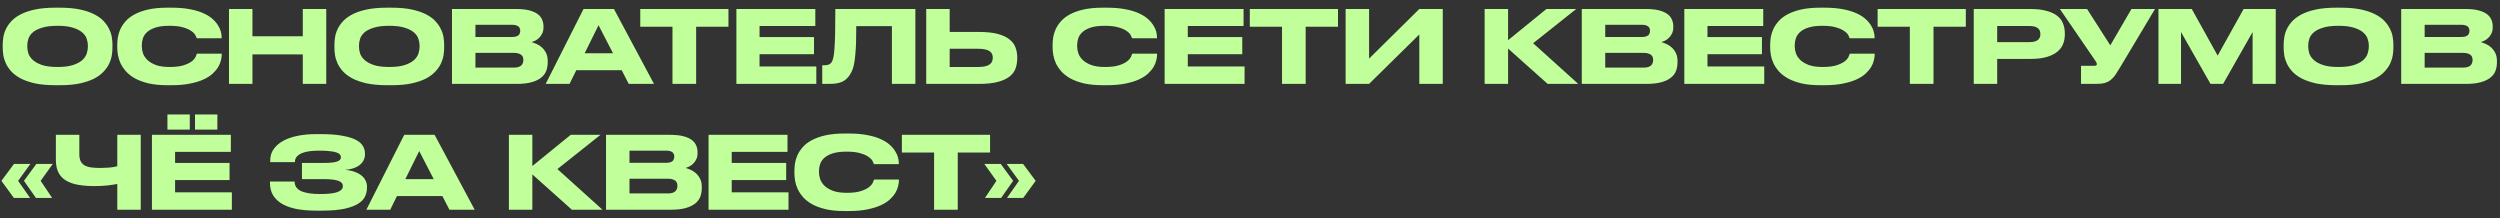 <?xml version="1.0" encoding="UTF-8"?> <svg xmlns="http://www.w3.org/2000/svg" width="298" height="26" viewBox="0 0 298 26" fill="none"><rect x="0" y="0" width="298" height="26" fill="#333333" stroke="none"/> <path d="M7.128 0.916C8.064 0.916 8.868 0.988 9.54 1.132C10.212 1.276 10.78 1.468 11.244 1.708C11.716 1.948 12.092 2.224 12.372 2.536C12.652 2.84 12.868 3.156 13.02 3.484C13.18 3.804 13.284 4.128 13.332 4.456C13.38 4.776 13.404 5.068 13.404 5.332V5.692C13.404 5.956 13.38 6.248 13.332 6.568C13.284 6.888 13.184 7.216 13.032 7.552C12.88 7.88 12.66 8.2 12.372 8.512C12.092 8.824 11.72 9.104 11.256 9.352C10.792 9.592 10.22 9.788 9.54 9.94C8.868 10.084 8.064 10.156 7.128 10.156H6.612C5.668 10.156 4.856 10.084 4.176 9.94C3.504 9.788 2.936 9.592 2.472 9.352C2.008 9.104 1.632 8.824 1.344 8.512C1.064 8.2 0.848 7.88 0.696 7.552C0.544 7.216 0.444 6.888 0.396 6.568C0.348 6.248 0.324 5.956 0.324 5.692V5.332C0.324 5.068 0.348 4.776 0.396 4.456C0.444 4.128 0.544 3.804 0.696 3.484C0.848 3.156 1.064 2.84 1.344 2.536C1.632 2.224 2.008 1.948 2.472 1.708C2.936 1.468 3.504 1.276 4.176 1.132C4.856 0.988 5.668 0.916 6.612 0.916H7.128ZM10.476 5.416C10.476 5.16 10.428 4.896 10.332 4.624C10.244 4.344 10.068 4.092 9.804 3.868C9.54 3.636 9.172 3.448 8.7 3.304C8.228 3.152 7.616 3.076 6.864 3.076C6.096 3.076 5.476 3.152 5.004 3.304C4.532 3.448 4.164 3.636 3.9 3.868C3.644 4.092 3.472 4.344 3.384 4.624C3.296 4.896 3.252 5.16 3.252 5.416V5.56C3.252 5.816 3.296 6.088 3.384 6.376C3.48 6.656 3.66 6.916 3.924 7.156C4.188 7.396 4.556 7.596 5.028 7.756C5.5 7.908 6.112 7.984 6.864 7.984C7.616 7.984 8.224 7.908 8.688 7.756C9.16 7.604 9.528 7.412 9.792 7.18C10.056 6.94 10.236 6.68 10.332 6.4C10.428 6.112 10.476 5.84 10.476 5.584V5.416ZM19.952 10.156C19.088 10.156 18.34 10.084 17.708 9.94C17.084 9.788 16.548 9.592 16.1 9.352C15.66 9.104 15.3 8.824 15.02 8.512C14.748 8.2 14.532 7.88 14.372 7.552C14.22 7.216 14.116 6.888 14.06 6.568C14.004 6.24 13.976 5.944 13.976 5.68V5.332C13.976 5.06 14 4.764 14.048 4.444C14.104 4.116 14.204 3.792 14.348 3.472C14.5 3.144 14.712 2.828 14.984 2.524C15.256 2.212 15.612 1.94 16.052 1.708C16.5 1.468 17.04 1.276 17.672 1.132C18.312 0.988 19.072 0.916 19.952 0.916H20.444C21.308 0.916 22.056 0.98 22.688 1.108C23.32 1.228 23.856 1.392 24.296 1.6C24.736 1.8 25.092 2.028 25.364 2.284C25.644 2.54 25.86 2.8 26.012 3.064C26.172 3.32 26.28 3.568 26.336 3.808C26.392 4.048 26.42 4.256 26.42 4.432V4.564H23.456C23.44 4.508 23.392 4.4 23.312 4.24C23.24 4.072 23.088 3.904 22.856 3.736C22.632 3.56 22.308 3.408 21.884 3.28C21.468 3.144 20.904 3.076 20.192 3.076C19.52 3.076 18.972 3.144 18.548 3.28C18.124 3.416 17.788 3.596 17.54 3.82C17.3 4.036 17.132 4.284 17.036 4.564C16.948 4.836 16.904 5.112 16.904 5.392V5.536C16.904 5.8 16.952 6.076 17.048 6.364C17.152 6.652 17.328 6.916 17.576 7.156C17.832 7.396 18.172 7.596 18.596 7.756C19.028 7.908 19.568 7.984 20.216 7.984C20.936 7.984 21.508 7.912 21.932 7.768C22.356 7.624 22.68 7.46 22.904 7.276C23.128 7.084 23.272 6.904 23.336 6.736C23.408 6.56 23.452 6.448 23.468 6.4H26.432V6.532C26.432 6.716 26.4 6.936 26.336 7.192C26.28 7.448 26.172 7.712 26.012 7.984C25.852 8.248 25.632 8.512 25.352 8.776C25.072 9.032 24.708 9.264 24.26 9.472C23.82 9.672 23.284 9.836 22.652 9.964C22.028 10.092 21.292 10.156 20.444 10.156H19.952ZM27.296 1.072H30.092V4.324H36.092V1.072H38.888V10H36.092V6.484H30.092V10H27.296V1.072ZM46.667 0.916C47.603 0.916 48.407 0.988 49.079 1.132C49.751 1.276 50.319 1.468 50.783 1.708C51.255 1.948 51.631 2.224 51.911 2.536C52.191 2.84 52.407 3.156 52.559 3.484C52.719 3.804 52.823 4.128 52.871 4.456C52.919 4.776 52.943 5.068 52.943 5.332V5.692C52.943 5.956 52.919 6.248 52.871 6.568C52.823 6.888 52.723 7.216 52.571 7.552C52.419 7.88 52.199 8.2 51.911 8.512C51.631 8.824 51.259 9.104 50.795 9.352C50.331 9.592 49.759 9.788 49.079 9.94C48.407 10.084 47.603 10.156 46.667 10.156H46.151C45.207 10.156 44.395 10.084 43.715 9.94C43.043 9.788 42.475 9.592 42.011 9.352C41.547 9.104 41.171 8.824 40.883 8.512C40.603 8.2 40.387 7.88 40.235 7.552C40.083 7.216 39.983 6.888 39.935 6.568C39.887 6.248 39.863 5.956 39.863 5.692V5.332C39.863 5.068 39.887 4.776 39.935 4.456C39.983 4.128 40.083 3.804 40.235 3.484C40.387 3.156 40.603 2.84 40.883 2.536C41.171 2.224 41.547 1.948 42.011 1.708C42.475 1.468 43.043 1.276 43.715 1.132C44.395 0.988 45.207 0.916 46.151 0.916H46.667ZM50.015 5.416C50.015 5.16 49.967 4.896 49.871 4.624C49.783 4.344 49.607 4.092 49.343 3.868C49.079 3.636 48.711 3.448 48.239 3.304C47.767 3.152 47.155 3.076 46.403 3.076C45.635 3.076 45.015 3.152 44.543 3.304C44.071 3.448 43.703 3.636 43.439 3.868C43.183 4.092 43.011 4.344 42.923 4.624C42.835 4.896 42.791 5.16 42.791 5.416V5.56C42.791 5.816 42.835 6.088 42.923 6.376C43.019 6.656 43.199 6.916 43.463 7.156C43.727 7.396 44.095 7.596 44.567 7.756C45.039 7.908 45.651 7.984 46.403 7.984C47.155 7.984 47.763 7.908 48.227 7.756C48.699 7.604 49.067 7.412 49.331 7.18C49.595 6.94 49.775 6.68 49.871 6.4C49.967 6.112 50.015 5.84 50.015 5.584V5.416ZM53.875 1.072H61.519C62.159 1.072 62.687 1.128 63.103 1.24C63.527 1.352 63.863 1.504 64.111 1.696C64.359 1.888 64.531 2.108 64.627 2.356C64.731 2.596 64.783 2.848 64.783 3.112V3.28C64.783 3.568 64.727 3.816 64.615 4.024C64.511 4.232 64.383 4.404 64.231 4.54C64.087 4.676 63.931 4.784 63.763 4.864C63.603 4.936 63.471 4.988 63.367 5.02C63.519 5.06 63.703 5.128 63.919 5.224C64.143 5.312 64.355 5.444 64.555 5.62C64.755 5.788 64.927 6.008 65.071 6.28C65.215 6.544 65.287 6.872 65.287 7.264V7.432C65.287 7.784 65.231 8.116 65.119 8.428C65.007 8.74 64.807 9.012 64.519 9.244C64.239 9.476 63.859 9.66 63.379 9.796C62.907 9.932 62.311 10 61.591 10H53.875V1.072ZM56.671 2.956V4.408H61.039C61.231 4.408 61.391 4.388 61.519 4.348C61.647 4.308 61.747 4.256 61.819 4.192C61.891 4.12 61.939 4.04 61.963 3.952C61.995 3.864 62.011 3.776 62.011 3.688V3.664C62.011 3.568 61.995 3.48 61.963 3.4C61.939 3.312 61.891 3.236 61.819 3.172C61.747 3.108 61.647 3.056 61.519 3.016C61.391 2.976 61.231 2.956 61.039 2.956H56.671ZM56.671 6.304V8.056H61.279C61.511 8.056 61.699 8.028 61.843 7.972C61.987 7.916 62.099 7.844 62.179 7.756C62.259 7.668 62.311 7.572 62.335 7.468C62.367 7.364 62.383 7.268 62.383 7.18V7.132C62.383 7.036 62.367 6.94 62.335 6.844C62.311 6.74 62.259 6.652 62.179 6.58C62.099 6.5 61.987 6.436 61.843 6.388C61.699 6.332 61.511 6.304 61.279 6.304H56.671ZM71.346 3.004L69.69 6.352H73.074L71.346 3.004ZM74.106 8.368H68.694L67.89 10H65.046L69.558 1.072H73.182L77.958 10H74.946L74.106 8.368ZM80.16 3.184H76.32V1.072H86.832V3.184H82.98V10H80.16V3.184ZM97.186 1.072V3.1H90.538V4.42H97.03V6.46H90.538V7.924H97.306V10H87.778V1.072H97.186ZM106.315 3.112H102.067C102.067 3.84 102.059 4.476 102.043 5.02C102.027 5.556 101.999 6.024 101.959 6.424C101.927 6.816 101.887 7.148 101.839 7.42C101.799 7.684 101.747 7.912 101.683 8.104C101.627 8.288 101.563 8.448 101.491 8.584C101.427 8.712 101.359 8.832 101.287 8.944C101.175 9.112 101.047 9.264 100.903 9.4C100.767 9.528 100.603 9.64 100.411 9.736C100.219 9.824 99.991 9.892 99.727 9.94C99.463 9.98 99.151 10 98.791 10H98.011V7.78H98.191C98.407 7.78 98.583 7.76 98.719 7.72C98.863 7.68 98.987 7.596 99.091 7.468C99.179 7.356 99.255 7.18 99.319 6.94C99.383 6.7 99.431 6.34 99.463 5.86C99.503 5.38 99.531 4.756 99.547 3.988C99.563 3.22 99.571 2.248 99.571 1.072H109.111V10H106.315V3.112ZM116.682 3.808C117.602 3.808 118.358 3.888 118.95 4.048C119.542 4.208 120.006 4.428 120.342 4.708C120.686 4.98 120.922 5.3 121.05 5.668C121.186 6.028 121.254 6.416 121.254 6.832V6.952C121.254 7.368 121.19 7.764 121.062 8.14C120.934 8.508 120.698 8.832 120.354 9.112C120.018 9.384 119.55 9.6 118.95 9.76C118.358 9.92 117.598 10 116.67 10H110.406V1.072H113.202V3.808H116.682ZM116.598 7.984C116.942 7.984 117.226 7.956 117.45 7.9C117.674 7.844 117.85 7.768 117.978 7.672C118.114 7.568 118.206 7.452 118.254 7.324C118.31 7.188 118.338 7.048 118.338 6.904V6.868C118.338 6.716 118.31 6.576 118.254 6.448C118.206 6.32 118.114 6.208 117.978 6.112C117.85 6.016 117.674 5.944 117.45 5.896C117.226 5.84 116.942 5.812 116.598 5.812H113.202V7.984H116.598ZM131.445 10.156C130.581 10.156 129.833 10.084 129.201 9.94C128.577 9.788 128.041 9.592 127.593 9.352C127.153 9.104 126.793 8.824 126.513 8.512C126.241 8.2 126.025 7.88 125.865 7.552C125.713 7.216 125.609 6.888 125.553 6.568C125.497 6.24 125.469 5.944 125.469 5.68V5.332C125.469 5.06 125.493 4.764 125.541 4.444C125.597 4.116 125.697 3.792 125.841 3.472C125.993 3.144 126.205 2.828 126.477 2.524C126.749 2.212 127.105 1.94 127.545 1.708C127.993 1.468 128.533 1.276 129.165 1.132C129.805 0.988 130.565 0.916 131.445 0.916H131.937C132.801 0.916 133.549 0.98 134.181 1.108C134.813 1.228 135.349 1.392 135.789 1.6C136.229 1.8 136.585 2.028 136.857 2.284C137.137 2.54 137.353 2.8 137.505 3.064C137.665 3.32 137.773 3.568 137.829 3.808C137.885 4.048 137.913 4.256 137.913 4.432V4.564H134.949C134.933 4.508 134.885 4.4 134.805 4.24C134.733 4.072 134.581 3.904 134.349 3.736C134.125 3.56 133.801 3.408 133.377 3.28C132.961 3.144 132.397 3.076 131.685 3.076C131.013 3.076 130.465 3.144 130.041 3.28C129.617 3.416 129.281 3.596 129.033 3.82C128.793 4.036 128.625 4.284 128.529 4.564C128.441 4.836 128.397 5.112 128.397 5.392V5.536C128.397 5.8 128.445 6.076 128.541 6.364C128.645 6.652 128.821 6.916 129.069 7.156C129.325 7.396 129.665 7.596 130.089 7.756C130.521 7.908 131.061 7.984 131.709 7.984C132.429 7.984 133.001 7.912 133.425 7.768C133.849 7.624 134.173 7.46 134.397 7.276C134.621 7.084 134.765 6.904 134.829 6.736C134.901 6.56 134.945 6.448 134.961 6.4H137.925V6.532C137.925 6.716 137.893 6.936 137.829 7.192C137.773 7.448 137.665 7.712 137.505 7.984C137.345 8.248 137.125 8.512 136.845 8.776C136.565 9.032 136.201 9.264 135.753 9.472C135.313 9.672 134.777 9.836 134.145 9.964C133.521 10.092 132.785 10.156 131.937 10.156H131.445ZM148.233 1.072V3.1H141.585V4.42H148.077V6.46H141.585V7.924H148.353V10H138.825V1.072H148.233ZM152.817 3.184H148.977V1.072H159.489V3.184H155.637V10H152.817V3.184ZM169.182 4.108L163.194 10H160.398V1.072H163.194V6.988L169.182 1.072H171.978V10H169.182V4.108ZM179.764 5.788V10H176.968V1.072H179.764V4.792L184.336 1.072H187.888L182.752 5.152L188.128 10H184.48L179.764 5.788ZM188.547 1.072H196.191C196.831 1.072 197.359 1.128 197.775 1.24C198.199 1.352 198.535 1.504 198.783 1.696C199.031 1.888 199.203 2.108 199.299 2.356C199.403 2.596 199.455 2.848 199.455 3.112V3.28C199.455 3.568 199.399 3.816 199.287 4.024C199.183 4.232 199.055 4.404 198.903 4.54C198.759 4.676 198.603 4.784 198.435 4.864C198.275 4.936 198.143 4.988 198.039 5.02C198.191 5.06 198.375 5.128 198.591 5.224C198.815 5.312 199.027 5.444 199.227 5.62C199.427 5.788 199.599 6.008 199.743 6.28C199.887 6.544 199.959 6.872 199.959 7.264V7.432C199.959 7.784 199.903 8.116 199.791 8.428C199.679 8.74 199.479 9.012 199.191 9.244C198.911 9.476 198.531 9.66 198.051 9.796C197.579 9.932 196.983 10 196.263 10H188.547V1.072ZM191.343 2.956V4.408H195.711C195.903 4.408 196.063 4.388 196.191 4.348C196.319 4.308 196.419 4.256 196.491 4.192C196.563 4.12 196.611 4.04 196.635 3.952C196.667 3.864 196.683 3.776 196.683 3.688V3.664C196.683 3.568 196.667 3.48 196.635 3.4C196.611 3.312 196.563 3.236 196.491 3.172C196.419 3.108 196.319 3.056 196.191 3.016C196.063 2.976 195.903 2.956 195.711 2.956H191.343ZM191.343 6.304V8.056H195.951C196.183 8.056 196.371 8.028 196.515 7.972C196.659 7.916 196.771 7.844 196.851 7.756C196.931 7.668 196.983 7.572 197.007 7.468C197.039 7.364 197.055 7.268 197.055 7.18V7.132C197.055 7.036 197.039 6.94 197.007 6.844C196.983 6.74 196.931 6.652 196.851 6.58C196.771 6.5 196.659 6.436 196.515 6.388C196.371 6.332 196.183 6.304 195.951 6.304H191.343ZM210.178 1.072V3.1H203.53V4.42H210.022V6.46H203.53V7.924H210.298V10H200.77V1.072H210.178ZM216.98 10.156C216.116 10.156 215.368 10.084 214.736 9.94C214.112 9.788 213.576 9.592 213.128 9.352C212.688 9.104 212.328 8.824 212.048 8.512C211.776 8.2 211.56 7.88 211.4 7.552C211.248 7.216 211.144 6.888 211.088 6.568C211.032 6.24 211.004 5.944 211.004 5.68V5.332C211.004 5.06 211.028 4.764 211.076 4.444C211.132 4.116 211.232 3.792 211.376 3.472C211.528 3.144 211.74 2.828 212.012 2.524C212.284 2.212 212.64 1.94 213.08 1.708C213.528 1.468 214.068 1.276 214.7 1.132C215.34 0.988 216.1 0.916 216.98 0.916H217.472C218.336 0.916 219.084 0.98 219.716 1.108C220.348 1.228 220.884 1.392 221.324 1.6C221.764 1.8 222.12 2.028 222.392 2.284C222.672 2.54 222.888 2.8 223.04 3.064C223.2 3.32 223.308 3.568 223.364 3.808C223.42 4.048 223.448 4.256 223.448 4.432V4.564H220.484C220.468 4.508 220.42 4.4 220.34 4.24C220.268 4.072 220.116 3.904 219.884 3.736C219.66 3.56 219.336 3.408 218.912 3.28C218.496 3.144 217.932 3.076 217.22 3.076C216.548 3.076 216 3.144 215.576 3.28C215.152 3.416 214.816 3.596 214.568 3.82C214.328 4.036 214.16 4.284 214.064 4.564C213.976 4.836 213.932 5.112 213.932 5.392V5.536C213.932 5.8 213.98 6.076 214.076 6.364C214.18 6.652 214.356 6.916 214.604 7.156C214.86 7.396 215.2 7.596 215.624 7.756C216.056 7.908 216.596 7.984 217.244 7.984C217.964 7.984 218.536 7.912 218.96 7.768C219.384 7.624 219.708 7.46 219.932 7.276C220.156 7.084 220.3 6.904 220.364 6.736C220.436 6.56 220.48 6.448 220.496 6.4H223.46V6.532C223.46 6.716 223.428 6.936 223.364 7.192C223.308 7.448 223.2 7.712 223.04 7.984C222.88 8.248 222.66 8.512 222.38 8.776C222.1 9.032 221.736 9.264 221.288 9.472C220.848 9.672 220.312 9.836 219.68 9.964C219.056 10.092 218.32 10.156 217.472 10.156H216.98ZM227.653 3.184H223.813V1.072H234.325V3.184H230.473V10H227.653V3.184ZM238.066 7.024V10H235.27V1.072H241.966C242.766 1.072 243.434 1.148 243.97 1.3C244.506 1.444 244.934 1.648 245.254 1.912C245.574 2.176 245.798 2.484 245.926 2.836C246.062 3.188 246.13 3.568 246.13 3.976V4.096C246.13 4.496 246.062 4.876 245.926 5.236C245.79 5.588 245.562 5.896 245.242 6.16C244.922 6.424 244.494 6.636 243.958 6.796C243.43 6.948 242.766 7.024 241.966 7.024H238.066ZM238.066 5.02H241.918C242.358 5.02 242.682 4.94 242.89 4.78C243.106 4.62 243.214 4.388 243.214 4.084V4.048C243.214 3.744 243.11 3.512 242.902 3.352C242.694 3.184 242.366 3.1 241.918 3.1H238.066V5.02ZM252.773 7.936C252.549 8.312 252.349 8.632 252.173 8.896C251.997 9.152 251.805 9.364 251.597 9.532C251.389 9.692 251.145 9.812 250.865 9.892C250.593 9.964 250.241 10 249.809 10H248.057V7.84H249.629C249.757 7.84 249.841 7.824 249.881 7.792C249.921 7.752 249.941 7.704 249.941 7.648V7.636C249.941 7.564 249.921 7.496 249.881 7.432C249.849 7.368 249.805 7.296 249.749 7.216L245.536 1.072H248.777L251.549 5.404L254.069 1.072H256.877L252.773 7.936ZM257.289 1.072H261.261L264.345 6.628L267.441 1.072H271.269V10H268.509V3.82L264.993 10H263.493L259.977 3.82V10H257.289V1.072ZM279.015 0.916C279.951 0.916 280.755 0.988 281.427 1.132C282.099 1.276 282.667 1.468 283.131 1.708C283.603 1.948 283.979 2.224 284.259 2.536C284.539 2.84 284.755 3.156 284.907 3.484C285.067 3.804 285.171 4.128 285.219 4.456C285.267 4.776 285.291 5.068 285.291 5.332V5.692C285.291 5.956 285.267 6.248 285.219 6.568C285.171 6.888 285.071 7.216 284.919 7.552C284.767 7.88 284.547 8.2 284.259 8.512C283.979 8.824 283.607 9.104 283.143 9.352C282.679 9.592 282.107 9.788 281.427 9.94C280.755 10.084 279.951 10.156 279.015 10.156H278.499C277.555 10.156 276.743 10.084 276.063 9.94C275.391 9.788 274.823 9.592 274.359 9.352C273.895 9.104 273.519 8.824 273.231 8.512C272.951 8.2 272.735 7.88 272.583 7.552C272.431 7.216 272.331 6.888 272.283 6.568C272.235 6.248 272.211 5.956 272.211 5.692V5.332C272.211 5.068 272.235 4.776 272.283 4.456C272.331 4.128 272.431 3.804 272.583 3.484C272.735 3.156 272.951 2.84 273.231 2.536C273.519 2.224 273.895 1.948 274.359 1.708C274.823 1.468 275.391 1.276 276.063 1.132C276.743 0.988 277.555 0.916 278.499 0.916H279.015ZM282.363 5.416C282.363 5.16 282.315 4.896 282.219 4.624C282.131 4.344 281.955 4.092 281.691 3.868C281.427 3.636 281.059 3.448 280.587 3.304C280.115 3.152 279.503 3.076 278.751 3.076C277.983 3.076 277.363 3.152 276.891 3.304C276.419 3.448 276.051 3.636 275.787 3.868C275.531 4.092 275.359 4.344 275.271 4.624C275.183 4.896 275.139 5.16 275.139 5.416V5.56C275.139 5.816 275.183 6.088 275.271 6.376C275.367 6.656 275.547 6.916 275.811 7.156C276.075 7.396 276.443 7.596 276.915 7.756C277.387 7.908 277.999 7.984 278.751 7.984C279.503 7.984 280.111 7.908 280.575 7.756C281.047 7.604 281.415 7.412 281.679 7.18C281.943 6.94 282.123 6.68 282.219 6.4C282.315 6.112 282.363 5.84 282.363 5.584V5.416ZM286.223 1.072H293.867C294.507 1.072 295.035 1.128 295.451 1.24C295.875 1.352 296.211 1.504 296.459 1.696C296.707 1.888 296.879 2.108 296.975 2.356C297.079 2.596 297.131 2.848 297.131 3.112V3.28C297.131 3.568 297.075 3.816 296.963 4.024C296.859 4.232 296.731 4.404 296.579 4.54C296.435 4.676 296.279 4.784 296.111 4.864C295.951 4.936 295.819 4.988 295.715 5.02C295.867 5.06 296.051 5.128 296.267 5.224C296.491 5.312 296.703 5.444 296.903 5.62C297.103 5.788 297.275 6.008 297.419 6.28C297.563 6.544 297.635 6.872 297.635 7.264V7.432C297.635 7.784 297.579 8.116 297.467 8.428C297.355 8.74 297.155 9.012 296.867 9.244C296.587 9.476 296.207 9.66 295.727 9.796C295.255 9.932 294.659 10 293.939 10H286.223V1.072ZM289.019 2.956V4.408H293.387C293.579 4.408 293.739 4.388 293.867 4.348C293.995 4.308 294.095 4.256 294.167 4.192C294.239 4.12 294.287 4.04 294.311 3.952C294.343 3.864 294.359 3.776 294.359 3.688V3.664C294.359 3.568 294.343 3.48 294.311 3.4C294.287 3.312 294.239 3.236 294.167 3.172C294.095 3.108 293.995 3.056 293.867 3.016C293.739 2.976 293.579 2.956 293.387 2.956H289.019ZM289.019 6.304V8.056H293.627C293.859 8.056 294.047 8.028 294.191 7.972C294.335 7.916 294.447 7.844 294.527 7.756C294.607 7.668 294.659 7.572 294.683 7.468C294.715 7.364 294.731 7.268 294.731 7.18V7.132C294.731 7.036 294.715 6.94 294.683 6.844C294.659 6.74 294.607 6.652 294.527 6.58C294.447 6.5 294.335 6.436 294.191 6.388C294.047 6.332 293.859 6.304 293.627 6.304H289.019ZM3.588 23.596H1.656L0.168 21.556L1.668 19.54H3.624L2.16 21.556L3.588 23.596ZM6.216 23.596H4.284L2.856 21.556L4.332 19.54H6.288L4.848 21.556L6.216 23.596ZM13.98 21.928C13.62 22 13.22 22.06 12.78 22.108C12.341 22.156 11.829 22.18 11.245 22.18C10.508 22.18 9.856 22.128 9.288 22.024C8.72 21.92 8.24 21.748 7.848 21.508C7.456 21.268 7.16 20.948 6.96 20.548C6.76 20.14 6.66 19.636 6.66 19.036V16.072H9.456V18.364C9.456 18.716 9.508 19 9.612 19.216C9.724 19.432 9.884 19.6 10.092 19.72C10.309 19.84 10.572 19.92 10.884 19.96C11.197 20 11.553 20.02 11.953 20.02C12.248 20.02 12.572 20.008 12.925 19.984C13.284 19.96 13.636 19.904 13.98 19.816V16.072H16.776V25H13.98V21.928ZM27.518 16.072V18.1H20.87V19.42H27.362V21.46H20.87V22.924H27.638V25H18.11V16.072H27.518ZM25.91 15.448H23.246V13.648H25.91V15.448ZM22.622 15.448H19.958V13.648H22.622V15.448ZM43.745 22.36C43.745 22.728 43.669 23.08 43.517 23.416C43.365 23.744 43.085 24.036 42.677 24.292C42.277 24.54 41.725 24.74 41.021 24.892C40.325 25.036 39.433 25.108 38.345 25.108H37.697C36.897 25.108 36.161 25.052 35.489 24.94C34.817 24.82 34.233 24.628 33.737 24.364C33.249 24.1 32.865 23.756 32.585 23.332C32.313 22.908 32.177 22.388 32.177 21.772V21.64H35.117C35.117 22.152 35.369 22.528 35.873 22.768C36.385 23.008 37.141 23.128 38.141 23.128C39.125 23.128 39.825 23.048 40.241 22.888C40.657 22.728 40.865 22.5 40.865 22.204V22.168C40.865 21.872 40.677 21.664 40.301 21.544C39.933 21.416 39.381 21.352 38.645 21.352H35.993V19.42H38.633C39.337 19.42 39.845 19.368 40.157 19.264C40.477 19.16 40.637 18.992 40.637 18.76V18.724C40.637 18.604 40.593 18.496 40.505 18.4C40.417 18.304 40.273 18.224 40.073 18.16C39.873 18.096 39.609 18.048 39.281 18.016C38.953 17.976 38.549 17.956 38.069 17.956C37.685 17.956 37.317 17.976 36.965 18.016C36.621 18.056 36.313 18.128 36.041 18.232C35.769 18.336 35.553 18.476 35.393 18.652C35.233 18.828 35.153 19.052 35.153 19.324H32.213V19.108C32.213 18.604 32.349 18.16 32.621 17.776C32.893 17.384 33.269 17.056 33.749 16.792C34.229 16.528 34.801 16.328 35.465 16.192C36.129 16.056 36.857 15.988 37.649 15.988H38.249C39.281 15.988 40.133 16.052 40.805 16.18C41.485 16.3 42.025 16.464 42.425 16.672C42.825 16.88 43.105 17.128 43.265 17.416C43.425 17.696 43.505 17.992 43.505 18.304V18.436C43.505 18.644 43.457 18.852 43.361 19.06C43.273 19.26 43.133 19.444 42.941 19.612C42.749 19.78 42.501 19.92 42.197 20.032C41.893 20.144 41.529 20.216 41.105 20.248C41.545 20.28 41.929 20.356 42.257 20.476C42.593 20.596 42.869 20.744 43.085 20.92C43.309 21.096 43.473 21.3 43.577 21.532C43.689 21.756 43.745 21.992 43.745 22.24V22.36ZM49.971 18.004L48.315 21.352H51.699L49.971 18.004ZM52.731 23.368H47.319L46.515 25H43.671L48.183 16.072H51.807L56.583 25H53.571L52.731 23.368ZM63.456 20.788V25H60.66V16.072H63.456V19.792L68.028 16.072H71.58L66.444 20.152L71.82 25H68.172L63.456 20.788ZM72.239 16.072H79.883C80.523 16.072 81.051 16.128 81.467 16.24C81.891 16.352 82.227 16.504 82.475 16.696C82.723 16.888 82.895 17.108 82.991 17.356C83.095 17.596 83.147 17.848 83.147 18.112V18.28C83.147 18.568 83.091 18.816 82.979 19.024C82.875 19.232 82.747 19.404 82.595 19.54C82.451 19.676 82.295 19.784 82.127 19.864C81.967 19.936 81.835 19.988 81.731 20.02C81.883 20.06 82.067 20.128 82.283 20.224C82.507 20.312 82.719 20.444 82.919 20.62C83.119 20.788 83.291 21.008 83.435 21.28C83.579 21.544 83.651 21.872 83.651 22.264V22.432C83.651 22.784 83.595 23.116 83.483 23.428C83.371 23.74 83.171 24.012 82.883 24.244C82.603 24.476 82.223 24.66 81.743 24.796C81.271 24.932 80.675 25 79.955 25H72.239V16.072ZM75.035 17.956V19.408H79.403C79.595 19.408 79.755 19.388 79.883 19.348C80.011 19.308 80.111 19.256 80.183 19.192C80.255 19.12 80.303 19.04 80.327 18.952C80.359 18.864 80.375 18.776 80.375 18.688V18.664C80.375 18.568 80.359 18.48 80.327 18.4C80.303 18.312 80.255 18.236 80.183 18.172C80.111 18.108 80.011 18.056 79.883 18.016C79.755 17.976 79.595 17.956 79.403 17.956H75.035ZM75.035 21.304V23.056H79.643C79.875 23.056 80.063 23.028 80.207 22.972C80.351 22.916 80.463 22.844 80.543 22.756C80.623 22.668 80.675 22.572 80.699 22.468C80.731 22.364 80.747 22.268 80.747 22.18V22.132C80.747 22.036 80.731 21.94 80.699 21.844C80.675 21.74 80.623 21.652 80.543 21.58C80.463 21.5 80.351 21.436 80.207 21.388C80.063 21.332 79.875 21.304 79.643 21.304H75.035ZM93.869 16.072V18.1H87.221V19.42H93.713V21.46H87.221V22.924H93.989V25H84.461V16.072H93.869ZM100.671 25.156C99.807 25.156 99.059 25.084 98.427 24.94C97.803 24.788 97.267 24.592 96.819 24.352C96.379 24.104 96.019 23.824 95.739 23.512C95.467 23.2 95.251 22.88 95.091 22.552C94.939 22.216 94.835 21.888 94.779 21.568C94.723 21.24 94.695 20.944 94.695 20.68V20.332C94.695 20.06 94.719 19.764 94.767 19.444C94.823 19.116 94.923 18.792 95.067 18.472C95.219 18.144 95.431 17.828 95.703 17.524C95.975 17.212 96.331 16.94 96.771 16.708C97.219 16.468 97.759 16.276 98.391 16.132C99.031 15.988 99.791 15.916 100.671 15.916H101.163C102.027 15.916 102.775 15.98 103.407 16.108C104.039 16.228 104.575 16.392 105.015 16.6C105.455 16.8 105.811 17.028 106.083 17.284C106.363 17.54 106.579 17.8 106.731 18.064C106.891 18.32 106.999 18.568 107.055 18.808C107.111 19.048 107.139 19.256 107.139 19.432V19.564H104.175C104.159 19.508 104.111 19.4 104.031 19.24C103.959 19.072 103.807 18.904 103.575 18.736C103.351 18.56 103.027 18.408 102.603 18.28C102.187 18.144 101.623 18.076 100.911 18.076C100.239 18.076 99.691 18.144 99.267 18.28C98.843 18.416 98.507 18.596 98.259 18.82C98.019 19.036 97.851 19.284 97.755 19.564C97.667 19.836 97.623 20.112 97.623 20.392V20.536C97.623 20.8 97.671 21.076 97.767 21.364C97.871 21.652 98.047 21.916 98.295 22.156C98.551 22.396 98.891 22.596 99.315 22.756C99.747 22.908 100.287 22.984 100.935 22.984C101.655 22.984 102.227 22.912 102.651 22.768C103.075 22.624 103.399 22.46 103.623 22.276C103.847 22.084 103.991 21.904 104.055 21.736C104.127 21.56 104.171 21.448 104.187 21.4H107.151V21.532C107.151 21.716 107.119 21.936 107.055 22.192C106.999 22.448 106.891 22.712 106.731 22.984C106.571 23.248 106.351 23.512 106.071 23.776C105.791 24.032 105.427 24.264 104.979 24.472C104.539 24.672 104.003 24.836 103.371 24.964C102.747 25.092 102.011 25.156 101.163 25.156H100.671ZM111.344 18.184H107.504V16.072H118.016V18.184H114.164V25H111.344V18.184ZM117.333 19.54H119.289L120.765 21.556L119.337 23.596H117.405L118.773 21.556L117.333 19.54ZM120.033 23.596L121.461 21.556L119.997 19.54H121.953L123.453 21.556L121.965 23.596H120.033Z" fill="#C0FF9A"></path> </svg> 